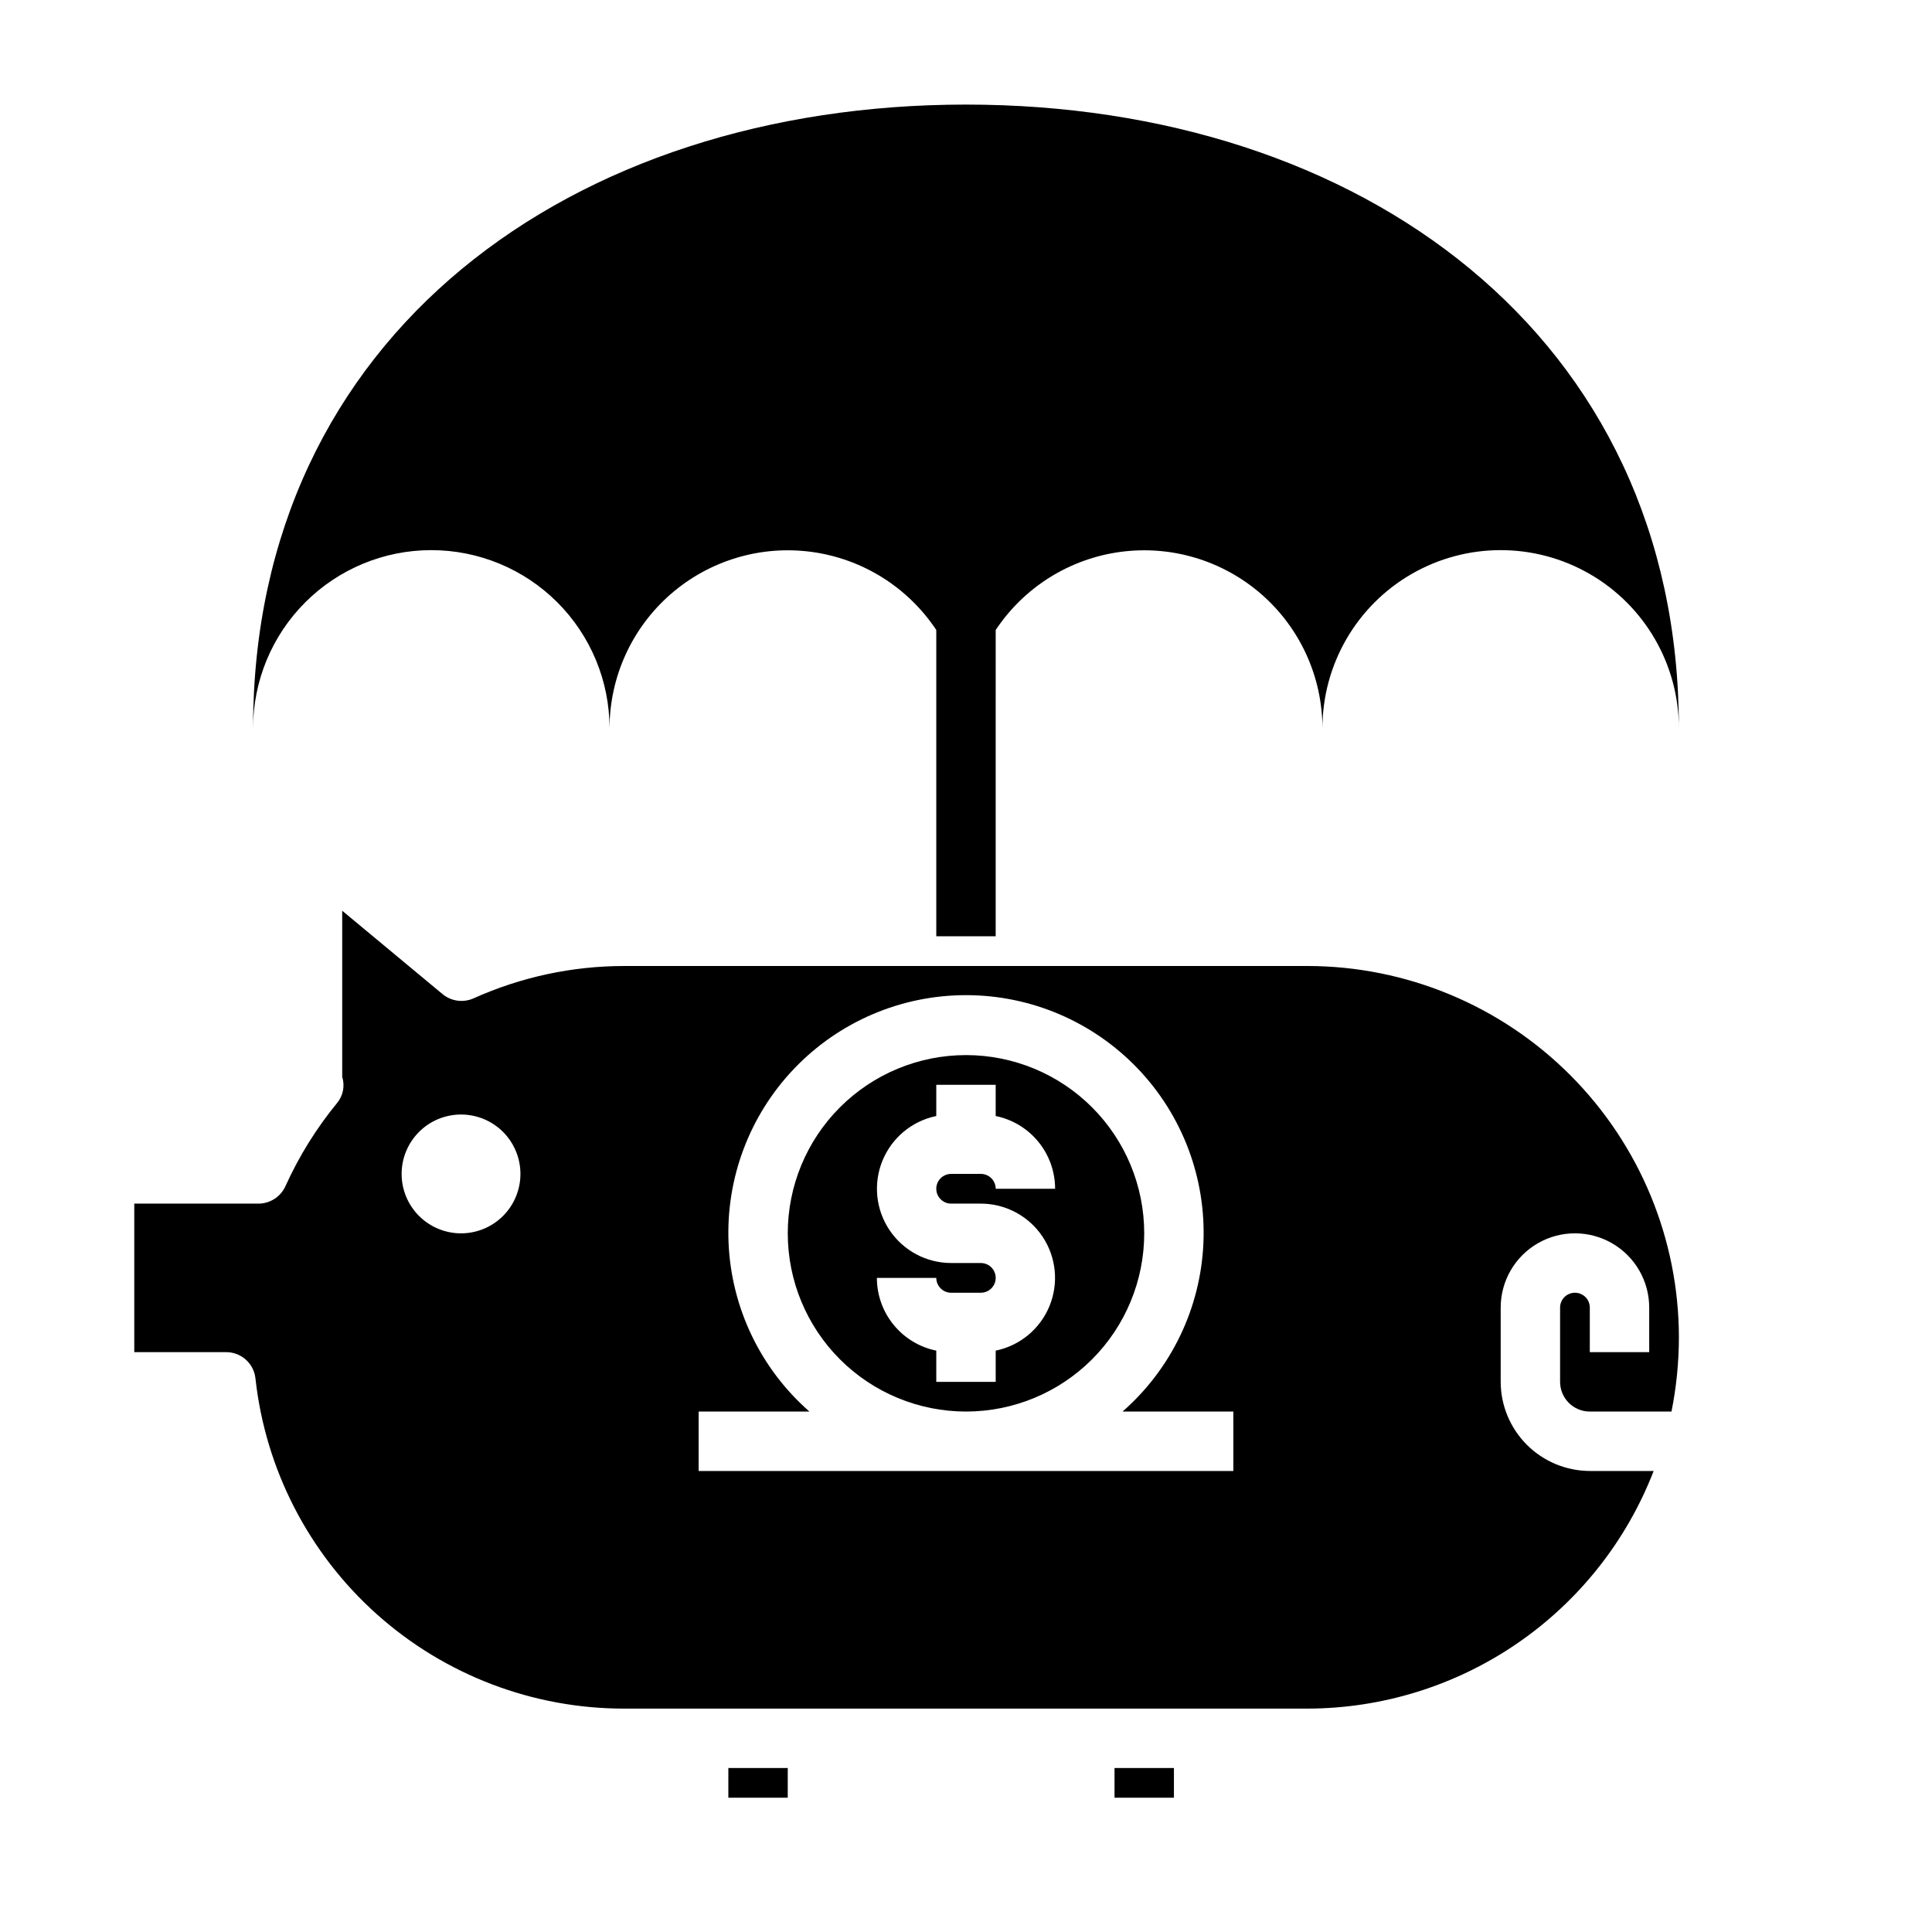 <?xml version="1.0" encoding="UTF-8"?>
<!-- Uploaded to: ICON Repo, www.svgrepo.com, Generator: ICON Repo Mixer Tools -->
<svg fill="#000000" width="800px" height="800px" version="1.1" viewBox="144 144 512 512" xmlns="http://www.w3.org/2000/svg">
 <g>
  <path d="m258.3 289.79c12.527 0 24.543 4.977 33.398 13.836 8.859 8.855 13.836 20.871 13.836 33.398 0.012-13.617 5.898-26.562 16.152-35.523 10.25-8.957 23.871-13.059 37.363-11.246 13.492 1.812 25.551 9.359 33.074 20.703v81.168h15.742l0.004-81.168c7.523-11.344 19.582-18.891 33.074-20.703 13.496-1.812 27.113 2.289 37.367 11.246 10.25 8.961 16.137 21.906 16.148 35.523 0-16.875 9.004-32.469 23.617-40.906s32.621-8.438 47.234 0 23.613 24.031 23.613 40.906c0-104.3-84.621-165.31-188.93-165.31s-188.93 61.008-188.93 165.31c0-12.527 4.977-24.543 13.832-33.398 8.859-8.859 20.871-13.836 33.398-13.836z"/>
  <path d="m400 423.61c-12.527 0-24.543 4.977-33.398 13.836-8.859 8.855-13.836 20.871-13.836 33.398s4.977 24.539 13.836 33.398c8.855 8.855 20.871 13.832 33.398 13.832 12.523 0 24.539-4.977 33.398-13.832 8.855-8.859 13.832-20.871 13.832-33.398s-4.977-24.543-13.832-33.398c-8.859-8.859-20.875-13.836-33.398-13.836zm-3.938 39.359h7.871v0.004c6.559 0.004 12.68 3.277 16.332 8.723 3.648 5.445 4.348 12.352 1.859 18.422-2.488 6.066-7.832 10.496-14.254 11.812v8.273h-15.746v-8.273c-4.441-0.906-8.438-3.32-11.305-6.836-2.871-3.512-4.438-7.906-4.438-12.441h15.742c0 1.043 0.418 2.043 1.156 2.781 0.734 0.738 1.738 1.152 2.781 1.152h7.871c2.176 0 3.938-1.762 3.938-3.934 0-2.176-1.762-3.938-3.938-3.938h-7.871c-6.559-0.008-12.68-3.277-16.328-8.723-3.652-5.449-4.348-12.355-1.863-18.422 2.488-6.066 7.832-10.496 14.254-11.812v-8.273h15.742v8.273h0.004c4.441 0.906 8.438 3.32 11.305 6.832 2.871 3.512 4.438 7.91 4.438 12.445h-15.742c0-1.043-0.414-2.047-1.152-2.785-0.738-0.738-1.742-1.152-2.785-1.152h-7.871c-2.172 0-3.938 1.762-3.938 3.938 0 2.172 1.766 3.938 3.938 3.938z"/>
  <path d="m490.53 400h-181.06c-13.785-0.004-27.414 2.922-39.988 8.578-2.754 1.223-5.965 0.762-8.266-1.18l-26.527-22.043v44.004c0.75 2.391 0.246 4.992-1.34 6.93-5.512 6.715-10.117 14.125-13.695 22.043-1.27 2.82-4.074 4.637-7.164 4.644h-32.906v39.359h24.324c4.016-0.023 7.391 3.008 7.793 7.004 2.656 24.066 14.102 46.301 32.148 62.441 18.043 16.141 41.414 25.051 65.621 25.02h181.06c19.852-0.043 39.227-6.074 55.59-17.312 16.363-11.234 28.953-27.152 36.117-45.664h-16.922c-6.258-0.02-12.254-2.516-16.68-6.938-4.426-4.426-6.918-10.422-6.938-16.68v-19.68c0-7.031 3.75-13.527 9.84-17.043s13.59-3.516 19.68 0 9.84 10.012 9.84 17.043v11.809h-15.742v-11.809c0-2.176-1.766-3.938-3.938-3.938s-3.938 1.762-3.938 3.938v19.68c0 2.086 0.832 4.09 2.309 5.566 1.477 1.477 3.477 2.305 5.566 2.305h21.648c1.297-6.481 1.953-13.07 1.965-19.68-0.035-26.086-10.414-51.094-28.859-69.539-18.445-18.445-43.453-28.824-69.539-28.859zm-224.35 70.848c-4.176 0-8.184-1.66-11.133-4.613-2.953-2.953-4.613-6.957-4.613-11.133 0-4.176 1.66-8.18 4.613-11.133 2.949-2.953 6.957-4.609 11.133-4.609s8.18 1.656 11.133 4.609c2.949 2.953 4.609 6.957 4.609 11.133 0 4.176-1.66 8.18-4.609 11.133-2.953 2.953-6.957 4.613-11.133 4.613zm204.67 62.977h-141.7v-15.746h29.363c-12.93-11.32-20.668-27.434-21.43-44.602-0.758-17.168 5.531-33.898 17.414-46.316 11.879-12.414 28.316-19.438 45.504-19.438 17.184 0 33.621 7.023 45.5 19.438 11.883 12.418 18.172 29.148 17.414 46.316-0.758 17.168-8.5 33.281-21.43 44.602h29.363z"/>
  <path d="m337.02 612.54h15.742v7.871h-15.742z"/>
  <path d="m439.36 612.54h15.742v7.871h-15.742z"/>
 </g>
</svg>